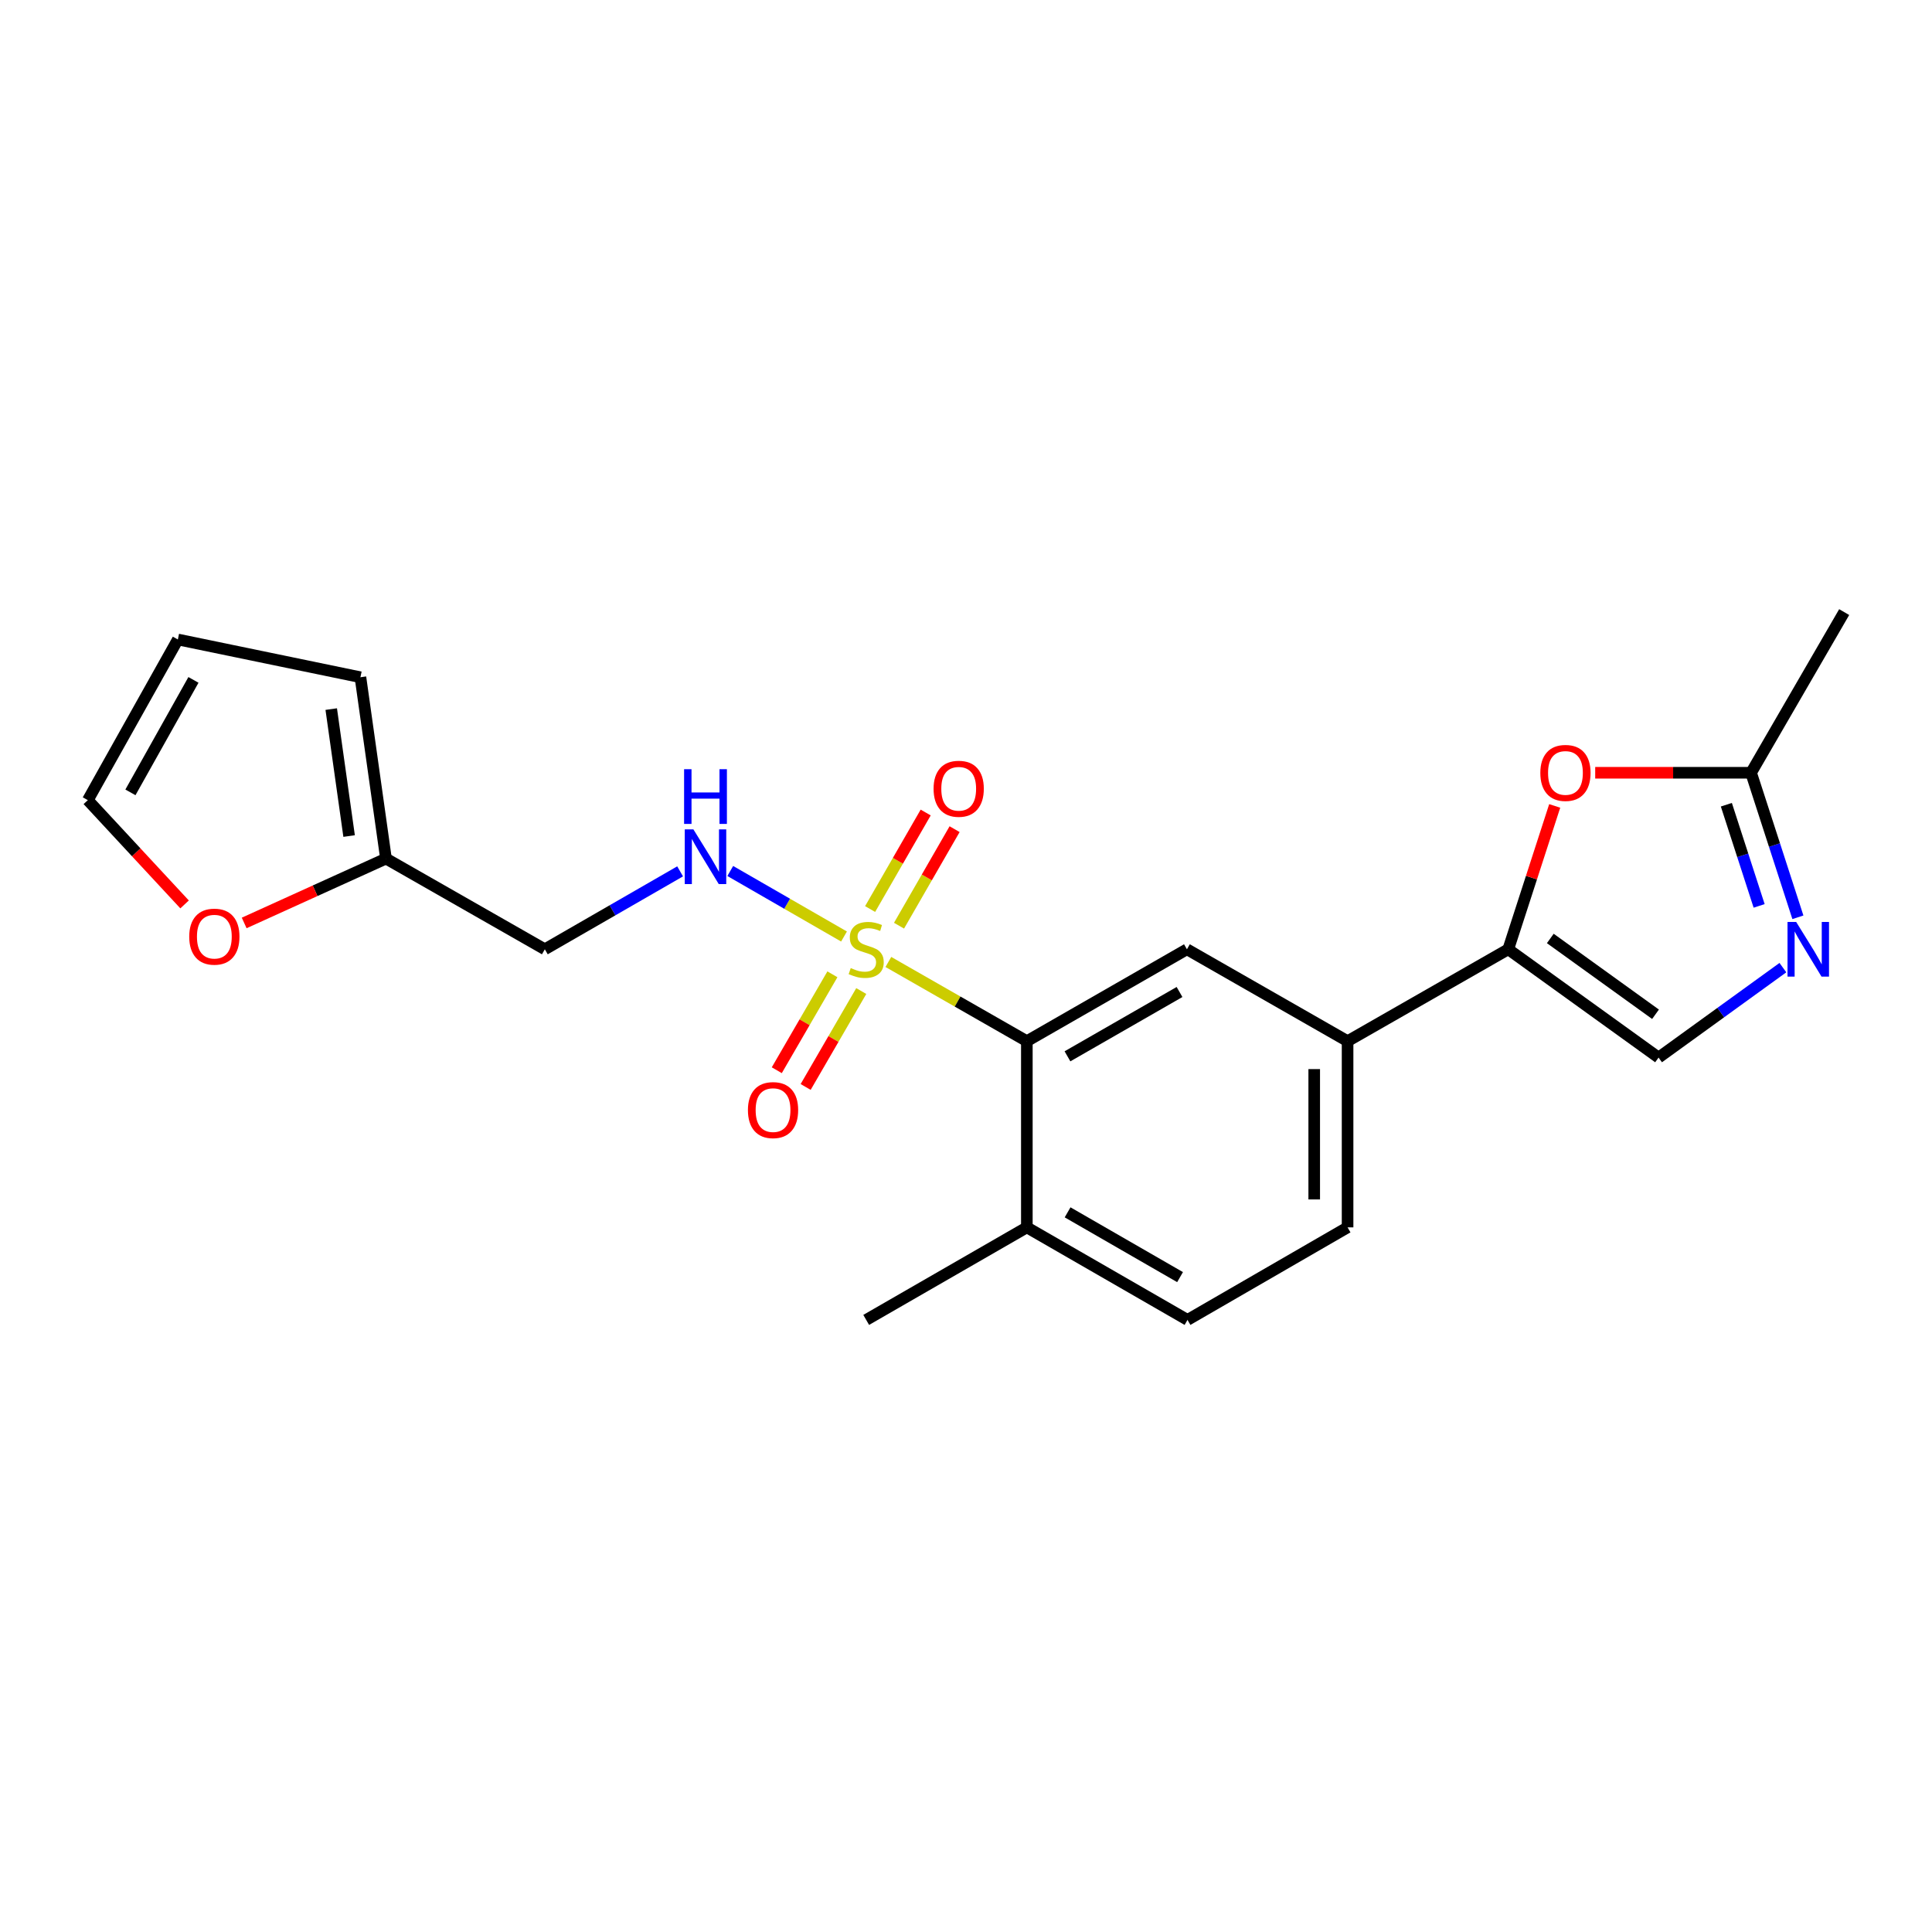 <?xml version='1.0' encoding='iso-8859-1'?>
<svg version='1.1' baseProfile='full'
              xmlns='http://www.w3.org/2000/svg'
                      xmlns:rdkit='http://www.rdkit.org/xml'
                      xmlns:xlink='http://www.w3.org/1999/xlink'
                  xml:space='preserve'
width='1000px' height='1000px' viewBox='0 0 1000 1000'>
<!-- END OF HEADER -->
<rect style='opacity:1.0;fill:#FFFFFF;stroke:none' width='1000' height='1000' x='0' y='0'> </rect>
<path class='bond-0' d='M 459.815,497.91 L 495.655,518.41' style='fill:none;fill-rule:evenodd;stroke:#CCCC00;stroke-width:6px;stroke-linecap:butt;stroke-linejoin:miter;stroke-opacity:1' />
<path class='bond-0' d='M 495.655,518.41 L 531.495,538.91' style='fill:none;fill-rule:evenodd;stroke:#000000;stroke-width:6px;stroke-linecap:butt;stroke-linejoin:miter;stroke-opacity:1' />
<path class='bond-6' d='M 436.861,484.736 L 407.418,467.78' style='fill:none;fill-rule:evenodd;stroke:#CCCC00;stroke-width:6px;stroke-linecap:butt;stroke-linejoin:miter;stroke-opacity:1' />
<path class='bond-6' d='M 407.418,467.78 L 377.976,450.824' style='fill:none;fill-rule:evenodd;stroke:#0000FF;stroke-width:6px;stroke-linecap:butt;stroke-linejoin:miter;stroke-opacity:1' />
<path class='bond-9' d='M 430.85,504.299 L 416.457,529.123' style='fill:none;fill-rule:evenodd;stroke:#CCCC00;stroke-width:6px;stroke-linecap:butt;stroke-linejoin:miter;stroke-opacity:1' />
<path class='bond-9' d='M 416.457,529.123 L 402.063,553.946' style='fill:none;fill-rule:evenodd;stroke:#FF0000;stroke-width:6px;stroke-linecap:butt;stroke-linejoin:miter;stroke-opacity:1' />
<path class='bond-9' d='M 445.788,512.961 L 431.395,537.784' style='fill:none;fill-rule:evenodd;stroke:#CCCC00;stroke-width:6px;stroke-linecap:butt;stroke-linejoin:miter;stroke-opacity:1' />
<path class='bond-9' d='M 431.395,537.784 L 417.001,562.608' style='fill:none;fill-rule:evenodd;stroke:#FF0000;stroke-width:6px;stroke-linecap:butt;stroke-linejoin:miter;stroke-opacity:1' />
<path class='bond-10' d='M 465.333,479.136 L 479.716,454.155' style='fill:none;fill-rule:evenodd;stroke:#CCCC00;stroke-width:6px;stroke-linecap:butt;stroke-linejoin:miter;stroke-opacity:1' />
<path class='bond-10' d='M 479.716,454.155 L 494.098,429.174' style='fill:none;fill-rule:evenodd;stroke:#FF0000;stroke-width:6px;stroke-linecap:butt;stroke-linejoin:miter;stroke-opacity:1' />
<path class='bond-10' d='M 450.369,470.52 L 464.751,445.539' style='fill:none;fill-rule:evenodd;stroke:#CCCC00;stroke-width:6px;stroke-linecap:butt;stroke-linejoin:miter;stroke-opacity:1' />
<path class='bond-10' d='M 464.751,445.539 L 479.133,420.558' style='fill:none;fill-rule:evenodd;stroke:#FF0000;stroke-width:6px;stroke-linecap:butt;stroke-linejoin:miter;stroke-opacity:1' />
<path class='bond-5' d='M 531.495,538.91 L 614.351,491.347' style='fill:none;fill-rule:evenodd;stroke:#000000;stroke-width:6px;stroke-linecap:butt;stroke-linejoin:miter;stroke-opacity:1' />
<path class='bond-5' d='M 552.52,546.751 L 610.519,513.457' style='fill:none;fill-rule:evenodd;stroke:#000000;stroke-width:6px;stroke-linecap:butt;stroke-linejoin:miter;stroke-opacity:1' />
<path class='bond-14' d='M 531.495,538.91 L 531.495,635.283' style='fill:none;fill-rule:evenodd;stroke:#000000;stroke-width:6px;stroke-linecap:butt;stroke-linejoin:miter;stroke-opacity:1' />
<path class='bond-1' d='M 780.669,491.347 L 697.505,538.91' style='fill:none;fill-rule:evenodd;stroke:#000000;stroke-width:6px;stroke-linecap:butt;stroke-linejoin:miter;stroke-opacity:1' />
<path class='bond-3' d='M 780.669,491.347 L 792.691,454.245' style='fill:none;fill-rule:evenodd;stroke:#000000;stroke-width:6px;stroke-linecap:butt;stroke-linejoin:miter;stroke-opacity:1' />
<path class='bond-3' d='M 792.691,454.245 L 804.713,417.142' style='fill:none;fill-rule:evenodd;stroke:#FF0000;stroke-width:6px;stroke-linecap:butt;stroke-linejoin:miter;stroke-opacity:1' />
<path class='bond-4' d='M 780.669,491.347 L 858.469,547.4' style='fill:none;fill-rule:evenodd;stroke:#000000;stroke-width:6px;stroke-linecap:butt;stroke-linejoin:miter;stroke-opacity:1' />
<path class='bond-4' d='M 802.433,485.745 L 856.893,524.982' style='fill:none;fill-rule:evenodd;stroke:#000000;stroke-width:6px;stroke-linecap:butt;stroke-linejoin:miter;stroke-opacity:1' />
<path class='bond-2' d='M 922.823,500.846 L 890.646,524.123' style='fill:none;fill-rule:evenodd;stroke:#0000FF;stroke-width:6px;stroke-linecap:butt;stroke-linejoin:miter;stroke-opacity:1' />
<path class='bond-2' d='M 890.646,524.123 L 858.469,547.4' style='fill:none;fill-rule:evenodd;stroke:#000000;stroke-width:6px;stroke-linecap:butt;stroke-linejoin:miter;stroke-opacity:1' />
<path class='bond-24' d='M 930.588,474.786 L 918.468,437.384' style='fill:none;fill-rule:evenodd;stroke:#0000FF;stroke-width:6px;stroke-linecap:butt;stroke-linejoin:miter;stroke-opacity:1' />
<path class='bond-24' d='M 918.468,437.384 L 906.349,399.981' style='fill:none;fill-rule:evenodd;stroke:#000000;stroke-width:6px;stroke-linecap:butt;stroke-linejoin:miter;stroke-opacity:1' />
<path class='bond-24' d='M 910.525,468.888 L 902.041,442.706' style='fill:none;fill-rule:evenodd;stroke:#0000FF;stroke-width:6px;stroke-linecap:butt;stroke-linejoin:miter;stroke-opacity:1' />
<path class='bond-24' d='M 902.041,442.706 L 893.558,416.525' style='fill:none;fill-rule:evenodd;stroke:#000000;stroke-width:6px;stroke-linecap:butt;stroke-linejoin:miter;stroke-opacity:1' />
<path class='bond-7' d='M 825.675,399.981 L 866.012,399.981' style='fill:none;fill-rule:evenodd;stroke:#FF0000;stroke-width:6px;stroke-linecap:butt;stroke-linejoin:miter;stroke-opacity:1' />
<path class='bond-7' d='M 866.012,399.981 L 906.349,399.981' style='fill:none;fill-rule:evenodd;stroke:#000000;stroke-width:6px;stroke-linecap:butt;stroke-linejoin:miter;stroke-opacity:1' />
<path class='bond-8' d='M 614.351,491.347 L 697.505,538.91' style='fill:none;fill-rule:evenodd;stroke:#000000;stroke-width:6px;stroke-linecap:butt;stroke-linejoin:miter;stroke-opacity:1' />
<path class='bond-13' d='M 352.028,451.016 L 317.016,471.181' style='fill:none;fill-rule:evenodd;stroke:#0000FF;stroke-width:6px;stroke-linecap:butt;stroke-linejoin:miter;stroke-opacity:1' />
<path class='bond-13' d='M 317.016,471.181 L 282.004,491.347' style='fill:none;fill-rule:evenodd;stroke:#000000;stroke-width:6px;stroke-linecap:butt;stroke-linejoin:miter;stroke-opacity:1' />
<path class='bond-20' d='M 906.349,399.981 L 954.545,316.818' style='fill:none;fill-rule:evenodd;stroke:#000000;stroke-width:6px;stroke-linecap:butt;stroke-linejoin:miter;stroke-opacity:1' />
<path class='bond-22' d='M 697.505,538.91 L 697.505,635.283' style='fill:none;fill-rule:evenodd;stroke:#000000;stroke-width:6px;stroke-linecap:butt;stroke-linejoin:miter;stroke-opacity:1' />
<path class='bond-22' d='M 680.237,553.366 L 680.237,620.827' style='fill:none;fill-rule:evenodd;stroke:#000000;stroke-width:6px;stroke-linecap:butt;stroke-linejoin:miter;stroke-opacity:1' />
<path class='bond-11' d='M 199.781,444.407 L 282.004,491.347' style='fill:none;fill-rule:evenodd;stroke:#000000;stroke-width:6px;stroke-linecap:butt;stroke-linejoin:miter;stroke-opacity:1' />
<path class='bond-12' d='M 199.781,444.407 L 163.083,461.064' style='fill:none;fill-rule:evenodd;stroke:#000000;stroke-width:6px;stroke-linecap:butt;stroke-linejoin:miter;stroke-opacity:1' />
<path class='bond-12' d='M 163.083,461.064 L 126.386,477.72' style='fill:none;fill-rule:evenodd;stroke:#FF0000;stroke-width:6px;stroke-linecap:butt;stroke-linejoin:miter;stroke-opacity:1' />
<path class='bond-15' d='M 199.781,444.407 L 186.561,350.538' style='fill:none;fill-rule:evenodd;stroke:#000000;stroke-width:6px;stroke-linecap:butt;stroke-linejoin:miter;stroke-opacity:1' />
<path class='bond-15' d='M 180.699,432.735 L 171.445,367.026' style='fill:none;fill-rule:evenodd;stroke:#000000;stroke-width:6px;stroke-linecap:butt;stroke-linejoin:miter;stroke-opacity:1' />
<path class='bond-16' d='M 95.54,468.127 L 70.498,441.143' style='fill:none;fill-rule:evenodd;stroke:#FF0000;stroke-width:6px;stroke-linecap:butt;stroke-linejoin:miter;stroke-opacity:1' />
<path class='bond-16' d='M 70.498,441.143 L 45.455,414.16' style='fill:none;fill-rule:evenodd;stroke:#000000;stroke-width:6px;stroke-linecap:butt;stroke-linejoin:miter;stroke-opacity:1' />
<path class='bond-19' d='M 531.495,635.283 L 614.648,683.182' style='fill:none;fill-rule:evenodd;stroke:#000000;stroke-width:6px;stroke-linecap:butt;stroke-linejoin:miter;stroke-opacity:1' />
<path class='bond-19' d='M 552.587,627.505 L 610.794,661.035' style='fill:none;fill-rule:evenodd;stroke:#000000;stroke-width:6px;stroke-linecap:butt;stroke-linejoin:miter;stroke-opacity:1' />
<path class='bond-21' d='M 531.495,635.283 L 448.341,683.182' style='fill:none;fill-rule:evenodd;stroke:#000000;stroke-width:6px;stroke-linecap:butt;stroke-linejoin:miter;stroke-opacity:1' />
<path class='bond-18' d='M 186.561,350.538 L 92.058,330.996' style='fill:none;fill-rule:evenodd;stroke:#000000;stroke-width:6px;stroke-linecap:butt;stroke-linejoin:miter;stroke-opacity:1' />
<path class='bond-23' d='M 45.455,414.16 L 92.058,330.996' style='fill:none;fill-rule:evenodd;stroke:#000000;stroke-width:6px;stroke-linecap:butt;stroke-linejoin:miter;stroke-opacity:1' />
<path class='bond-23' d='M 67.509,410.127 L 100.132,351.912' style='fill:none;fill-rule:evenodd;stroke:#000000;stroke-width:6px;stroke-linecap:butt;stroke-linejoin:miter;stroke-opacity:1' />
<path class='bond-17' d='M 697.505,635.283 L 614.648,683.182' style='fill:none;fill-rule:evenodd;stroke:#000000;stroke-width:6px;stroke-linecap:butt;stroke-linejoin:miter;stroke-opacity:1' />
<path  class='atom-0' d='M 440.341 501.067
Q 440.661 501.187, 441.981 501.747
Q 443.301 502.307, 444.741 502.667
Q 446.221 502.987, 447.661 502.987
Q 450.341 502.987, 451.901 501.707
Q 453.461 500.387, 453.461 498.107
Q 453.461 496.547, 452.661 495.587
Q 451.901 494.627, 450.701 494.107
Q 449.501 493.587, 447.501 492.987
Q 444.981 492.227, 443.461 491.507
Q 441.981 490.787, 440.901 489.267
Q 439.861 487.747, 439.861 485.187
Q 439.861 481.627, 442.261 479.427
Q 444.701 477.227, 449.501 477.227
Q 452.781 477.227, 456.501 478.787
L 455.581 481.867
Q 452.181 480.467, 449.621 480.467
Q 446.861 480.467, 445.341 481.627
Q 443.821 482.747, 443.861 484.707
Q 443.861 486.227, 444.621 487.147
Q 445.421 488.067, 446.541 488.587
Q 447.701 489.107, 449.621 489.707
Q 452.181 490.507, 453.701 491.307
Q 455.221 492.107, 456.301 493.747
Q 457.421 495.347, 457.421 498.107
Q 457.421 502.027, 454.781 504.147
Q 452.181 506.227, 447.821 506.227
Q 445.301 506.227, 443.381 505.667
Q 441.501 505.147, 439.261 504.227
L 440.341 501.067
' fill='#CCCC00'/>
<path  class='atom-3' d='M 929.694 477.187
L 938.974 492.187
Q 939.894 493.667, 941.374 496.347
Q 942.854 499.027, 942.934 499.187
L 942.934 477.187
L 946.694 477.187
L 946.694 505.507
L 942.814 505.507
L 932.854 489.107
Q 931.694 487.187, 930.454 484.987
Q 929.254 482.787, 928.894 482.107
L 928.894 505.507
L 925.214 505.507
L 925.214 477.187
L 929.694 477.187
' fill='#0000FF'/>
<path  class='atom-4' d='M 797.273 400.061
Q 797.273 393.261, 800.633 389.461
Q 803.993 385.661, 810.273 385.661
Q 816.553 385.661, 819.913 389.461
Q 823.273 393.261, 823.273 400.061
Q 823.273 406.941, 819.873 410.861
Q 816.473 414.741, 810.273 414.741
Q 804.033 414.741, 800.633 410.861
Q 797.273 406.981, 797.273 400.061
M 810.273 411.541
Q 814.593 411.541, 816.913 408.661
Q 819.273 405.741, 819.273 400.061
Q 819.273 394.501, 816.913 391.701
Q 814.593 388.861, 810.273 388.861
Q 805.953 388.861, 803.593 391.661
Q 801.273 394.461, 801.273 400.061
Q 801.273 405.781, 803.593 408.661
Q 805.953 411.541, 810.273 411.541
' fill='#FF0000'/>
<path  class='atom-7' d='M 358.907 429.288
L 368.187 444.288
Q 369.107 445.768, 370.587 448.448
Q 372.067 451.128, 372.147 451.288
L 372.147 429.288
L 375.907 429.288
L 375.907 457.608
L 372.027 457.608
L 362.067 441.208
Q 360.907 439.288, 359.667 437.088
Q 358.467 434.888, 358.107 434.208
L 358.107 457.608
L 354.427 457.608
L 354.427 429.288
L 358.907 429.288
' fill='#0000FF'/>
<path  class='atom-7' d='M 354.087 398.136
L 357.927 398.136
L 357.927 410.176
L 372.407 410.176
L 372.407 398.136
L 376.247 398.136
L 376.247 426.456
L 372.407 426.456
L 372.407 413.376
L 357.927 413.376
L 357.927 426.456
L 354.087 426.456
L 354.087 398.136
' fill='#0000FF'/>
<path  class='atom-10' d='M 387.125 574.581
Q 387.125 567.781, 390.485 563.981
Q 393.845 560.181, 400.125 560.181
Q 406.405 560.181, 409.765 563.981
Q 413.125 567.781, 413.125 574.581
Q 413.125 581.461, 409.725 585.381
Q 406.325 589.261, 400.125 589.261
Q 393.885 589.261, 390.485 585.381
Q 387.125 581.501, 387.125 574.581
M 400.125 586.061
Q 404.445 586.061, 406.765 583.181
Q 409.125 580.261, 409.125 574.581
Q 409.125 569.021, 406.765 566.221
Q 404.445 563.381, 400.125 563.381
Q 395.805 563.381, 393.445 566.181
Q 391.125 568.981, 391.125 574.581
Q 391.125 580.301, 393.445 583.181
Q 395.805 586.061, 400.125 586.061
' fill='#FF0000'/>
<path  class='atom-11' d='M 483.22 408.263
Q 483.22 401.463, 486.58 397.663
Q 489.94 393.863, 496.22 393.863
Q 502.5 393.863, 505.86 397.663
Q 509.22 401.463, 509.22 408.263
Q 509.22 415.143, 505.82 419.063
Q 502.42 422.943, 496.22 422.943
Q 489.98 422.943, 486.58 419.063
Q 483.22 415.183, 483.22 408.263
M 496.22 419.743
Q 500.54 419.743, 502.86 416.863
Q 505.22 413.943, 505.22 408.263
Q 505.22 402.703, 502.86 399.903
Q 500.54 397.063, 496.22 397.063
Q 491.9 397.063, 489.54 399.863
Q 487.22 402.663, 487.22 408.263
Q 487.22 413.983, 489.54 416.863
Q 491.9 419.743, 496.22 419.743
' fill='#FF0000'/>
<path  class='atom-13' d='M 97.947 484.808
Q 97.947 478.008, 101.307 474.208
Q 104.667 470.408, 110.947 470.408
Q 117.227 470.408, 120.587 474.208
Q 123.947 478.008, 123.947 484.808
Q 123.947 491.688, 120.547 495.608
Q 117.147 499.488, 110.947 499.488
Q 104.707 499.488, 101.307 495.608
Q 97.947 491.728, 97.947 484.808
M 110.947 496.288
Q 115.267 496.288, 117.587 493.408
Q 119.947 490.488, 119.947 484.808
Q 119.947 479.248, 117.587 476.448
Q 115.267 473.608, 110.947 473.608
Q 106.627 473.608, 104.267 476.408
Q 101.947 479.208, 101.947 484.808
Q 101.947 490.528, 104.267 493.408
Q 106.627 496.288, 110.947 496.288
' fill='#FF0000'/>
</svg>
